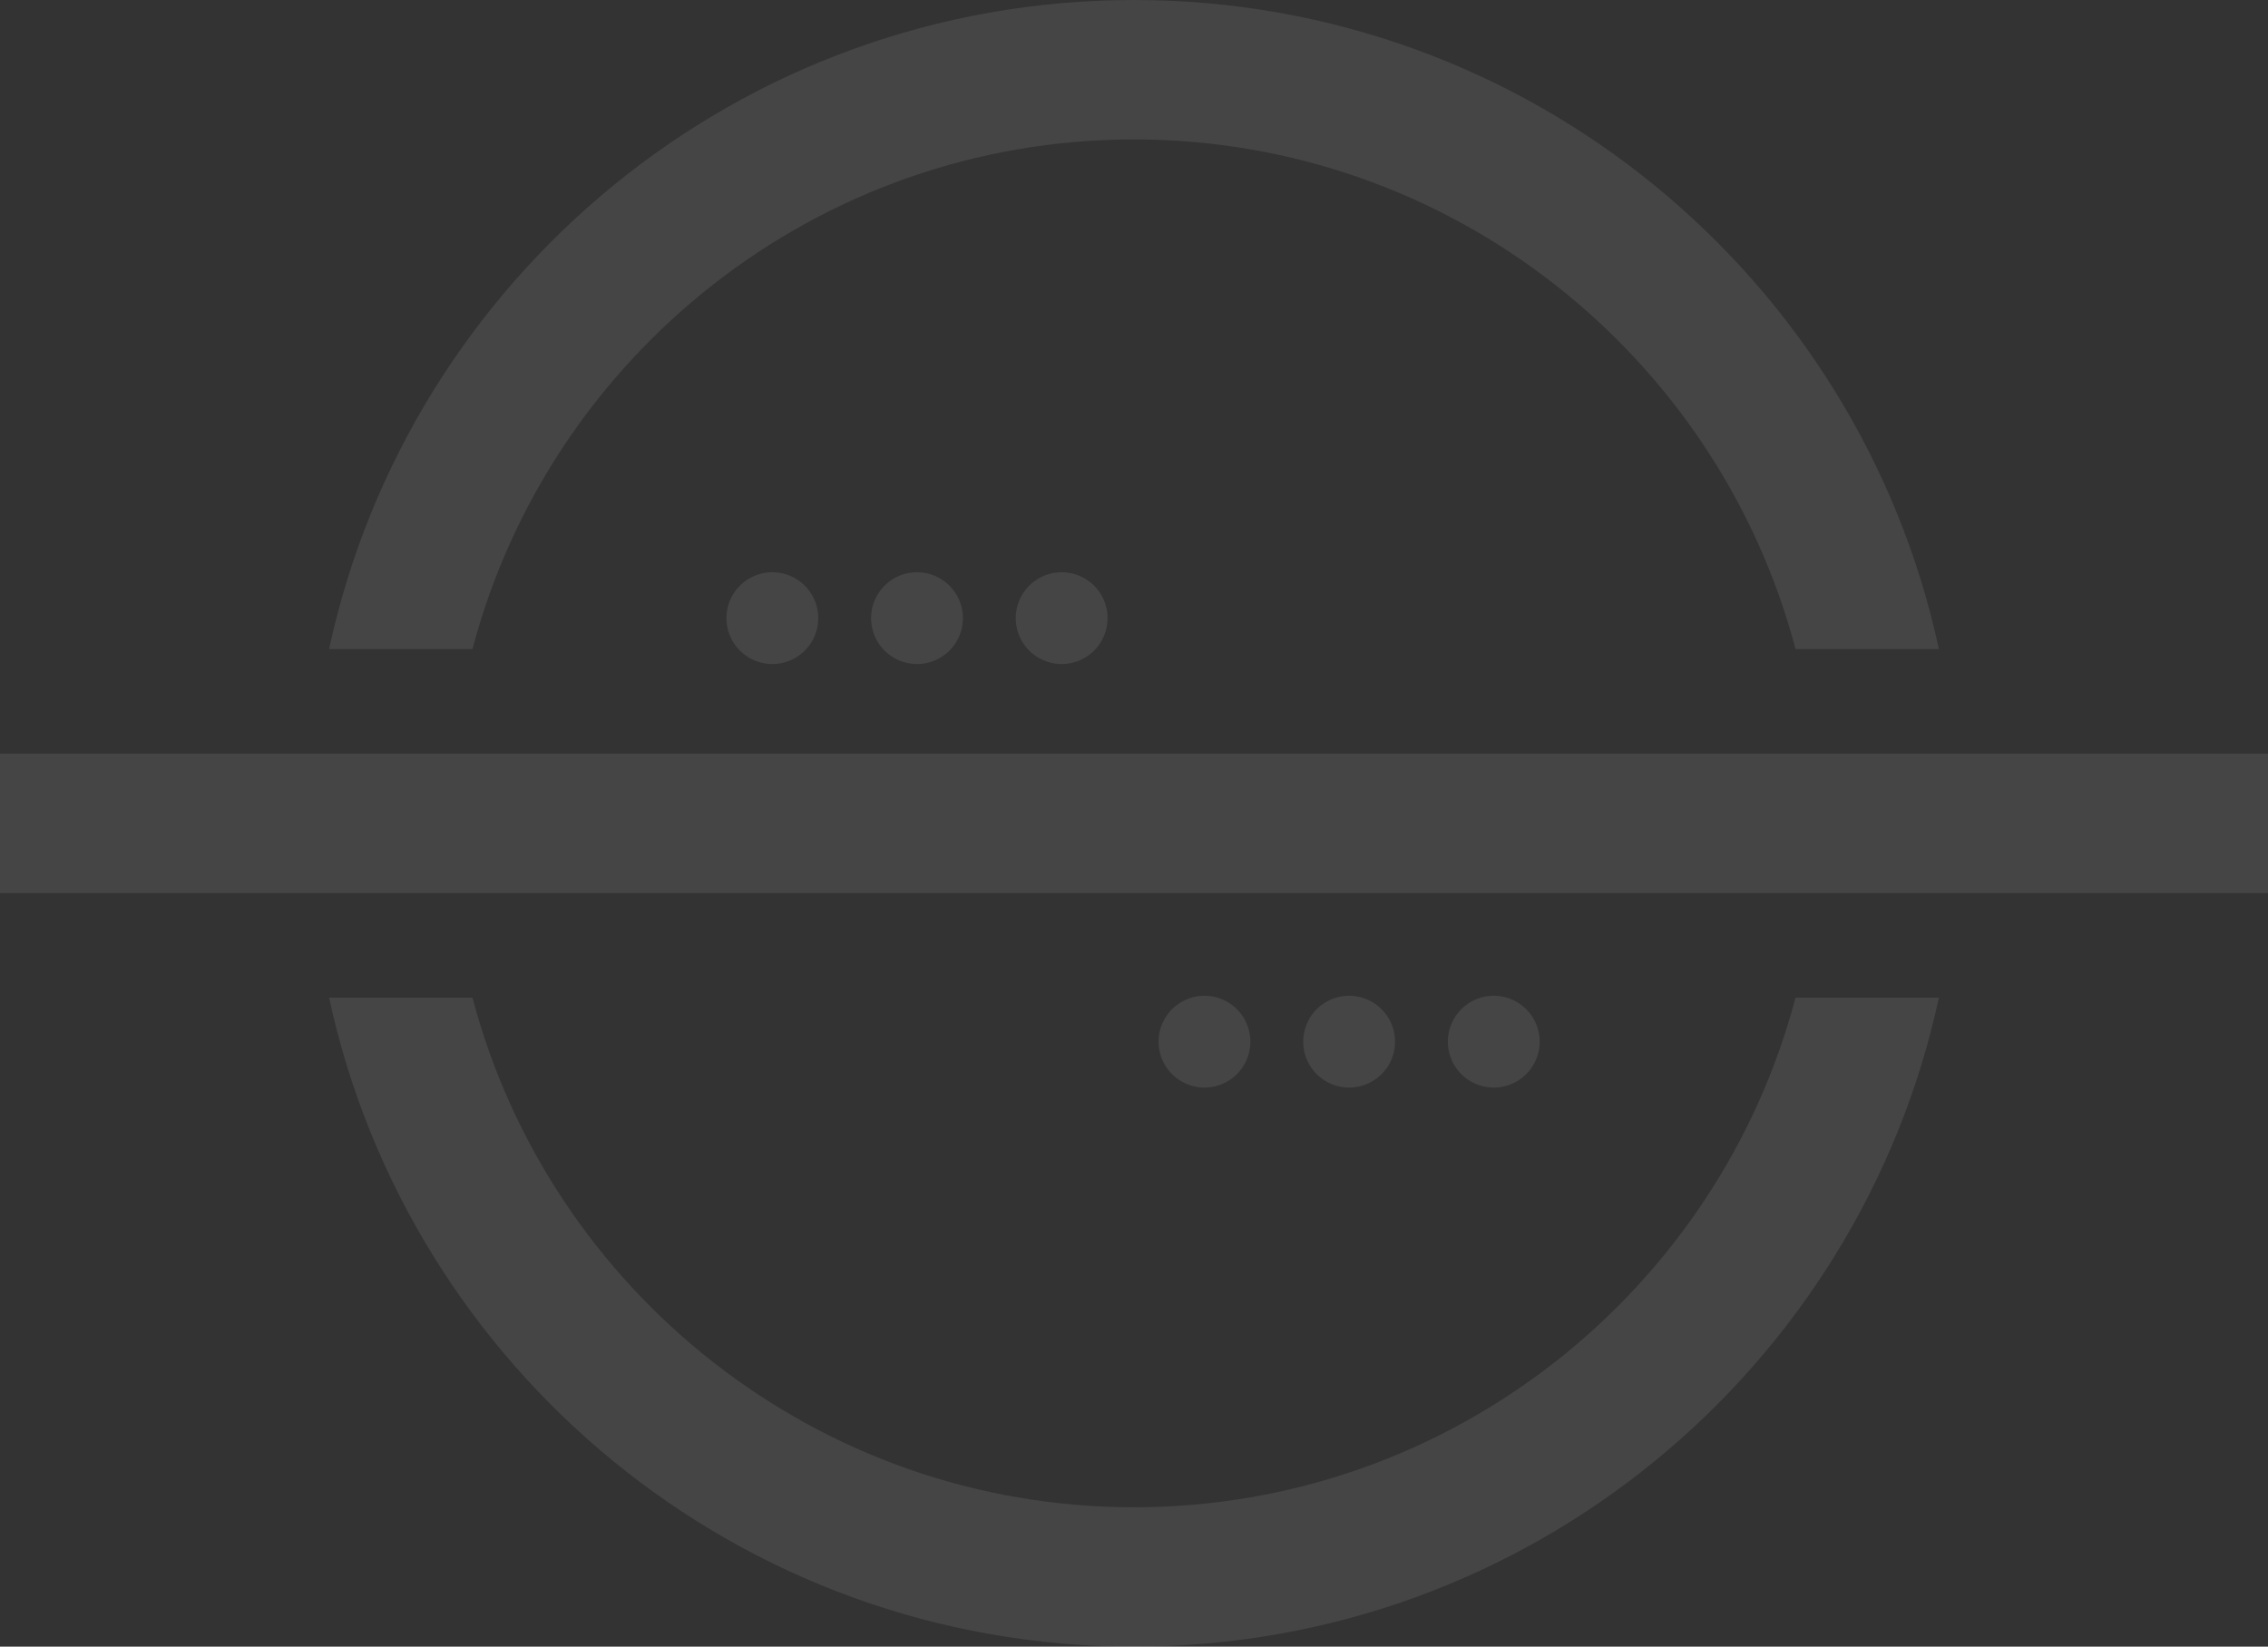 <svg xmlns="http://www.w3.org/2000/svg" width="951.194" height="690.808" viewBox="0 0 951.194 690.808"><rect x="0" y="0" width="951.194" height="690.808" fill="#333333" stroke="none"/><g id="Groupe_289" data-name="Groupe 289" transform="translate(-1146 -7151.411)"><path id="Tracé_1292" data-name="Tracé 1292" d="M85.479,272.286C117.894,149.39,229.972,58.5,362.913,58.5S607.931,149.39,640.352,272.286h60.141C666.939,116.654,528.579,0,362.913,0S58.892,116.654,25.338,272.286Z" transform="translate(1258.68 7151.411)" fill="#fff" opacity="0.086"></path><path id="Tracé_1293" data-name="Tracé 1293" d="M640.352,76.835c-32.416,122.9-144.5,213.8-277.439,213.8s-245.019-90.9-277.434-213.8H25.338C58.892,232.468,197.252,349.121,362.913,349.121S666.939,232.468,700.492,76.835Z" transform="translate(1258.68 7493.097)" fill="#fff" opacity="0.086"></path><rect id="Rectangle_111" data-name="Rectangle 111" width="951.194" height="58.496" transform="translate(1146 7467.566)" fill="#fff" opacity="0.086"></rect><path id="Tracé_1294" data-name="Tracé 1294" d="M130.735,76.693A19.253,19.253,0,1,1,111.48,95.948a19.257,19.257,0,0,1,19.255-19.255" transform="translate(1641.754 7492.466)" fill="#fff" opacity="0.086"></path><path id="Tracé_1295" data-name="Tracé 1295" d="M75.189,44.073A19.253,19.253,0,1,1,55.934,63.328,19.257,19.257,0,0,1,75.189,44.073" transform="translate(1394.739 7347.405)" fill="#fff" opacity="0.086"></path><path id="Tracé_1296" data-name="Tracé 1296" d="M86.326,44.073A19.253,19.253,0,1,1,67.071,63.328,19.258,19.258,0,0,1,86.326,44.073" transform="translate(1444.268 7347.405)" fill="#fff" opacity="0.086"></path><path id="Tracé_1297" data-name="Tracé 1297" d="M97.464,44.073A19.253,19.253,0,1,1,78.209,63.328,19.258,19.258,0,0,1,97.464,44.073" transform="translate(1493.797 7347.405)" fill="#fff" opacity="0.086"></path><path id="Tracé_1298" data-name="Tracé 1298" d="M108.46,76.693A19.253,19.253,0,1,1,89.205,95.948,19.258,19.258,0,0,1,108.46,76.693" transform="translate(1542.698 7492.466)" fill="#fff" opacity="0.086"></path><path id="Tracé_1299" data-name="Tracé 1299" d="M119.6,76.693a19.253,19.253,0,1,1-19.255,19.255A19.258,19.258,0,0,1,119.6,76.693" transform="translate(1592.224 7492.466)" fill="#fff" opacity="0.086"></path></g></svg>